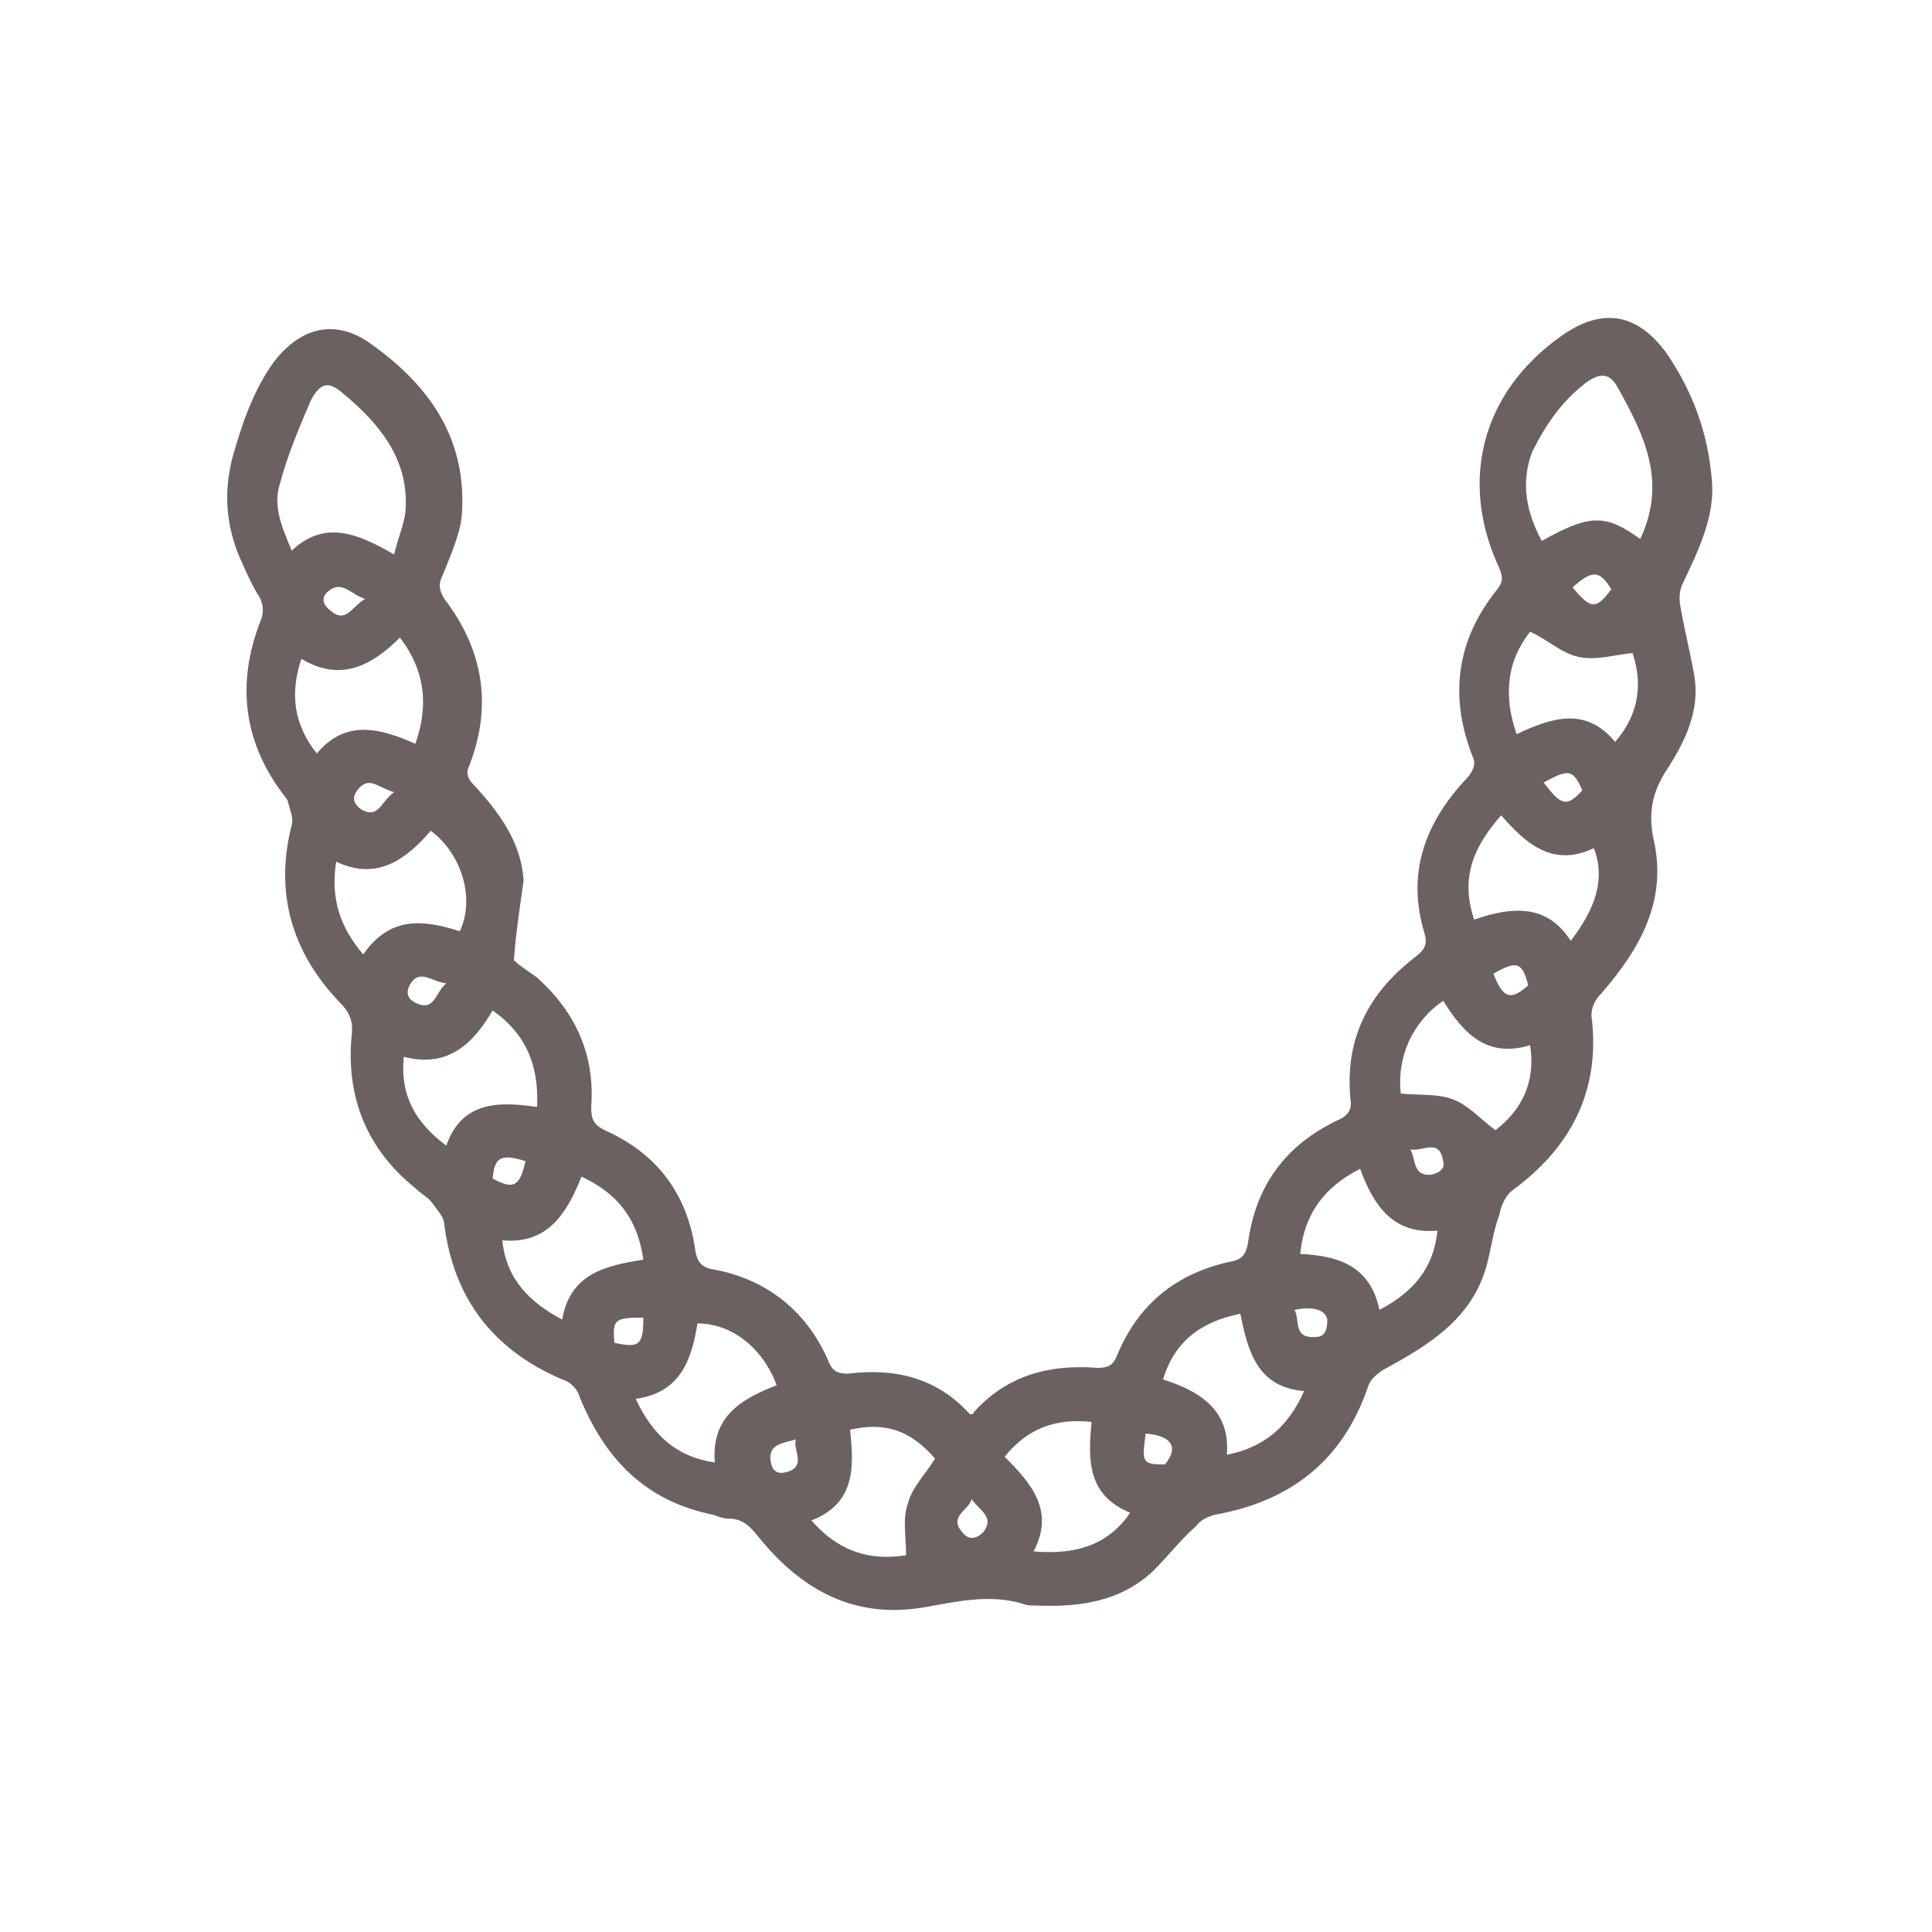 <?xml version="1.0" encoding="UTF-8"?> <svg xmlns="http://www.w3.org/2000/svg" xmlns:xlink="http://www.w3.org/1999/xlink" version="1.1" id="katman_1" x="0px" y="0px" viewBox="0 0 100 100" style="enable-background:new 0 0 100 100;" xml:space="preserve"> <style type="text/css"> .st0{fill:#6C6161;} </style> <g> <path class="st0" d="M26.6,49.7c0.3,0.3,0.8,0.6,1.2,0.9c2,1.8,3,4,2.8,6.7c0,0.6,0.1,0.9,0.7,1.2c2.7,1.2,4.3,3.3,4.7,6.3 c0.1,0.5,0.3,0.8,0.9,0.9c2.8,0.5,4.9,2.2,6,4.8c0.2,0.5,0.5,0.6,1,0.6c2.4-0.3,4.6,0.2,6.3,2.1c0.1,0,0.2,0,0.2-0.1 c1.7-1.9,3.9-2.5,6.4-2.3c0.5,0,0.8-0.1,1-0.6c1.1-2.7,3.1-4.3,5.9-4.9c0.6-0.1,0.8-0.4,0.9-1c0.4-2.9,1.9-5,4.6-6.3 c0.5-0.2,0.8-0.5,0.7-1.1c-0.3-3.1,0.9-5.5,3.4-7.4c0.5-0.4,0.6-0.7,0.4-1.3c-0.9-3.1,0.1-5.7,2.3-8c0.3-0.4,0.4-0.7,0.2-1.1 c-1.2-3.1-0.8-6,1.3-8.6c0.3-0.4,0.3-0.6,0.1-1.1c-2.1-4.5-0.9-9.1,3.2-12c2.1-1.5,3.9-1.2,5.4,0.8c1.4,2,2.2,4.2,2.4,6.6 c0.2,1.9-0.7,3.7-1.5,5.4c-0.2,0.4-0.2,0.9-0.1,1.3c0.2,1.2,0.5,2.3,0.7,3.5c0.3,1.8-0.5,3.4-1.4,4.8c-0.8,1.2-1,2.3-0.7,3.7 c0.7,3.1-0.7,5.6-2.7,7.9c-0.4,0.4-0.6,0.9-0.5,1.4c0.4,3.7-1.1,6.6-4.1,8.8c-0.4,0.3-0.6,0.8-0.7,1.3c-0.3,0.8-0.4,1.6-0.6,2.4 c-0.7,2.9-3,4.3-5.4,5.6c-0.3,0.2-0.7,0.5-0.8,0.9c-1.3,3.8-4,5.9-7.9,6.6c-0.4,0.1-0.8,0.3-1,0.6c-0.8,0.7-1.4,1.5-2.2,2.3 c-1.7,1.6-3.8,1.9-6.1,1.8c-0.2,0-0.5,0-0.7-0.1c-1.7-0.5-3.4-0.1-5.1,0.2c-3.6,0.6-6.3-0.9-8.5-3.6c-0.4-0.5-0.8-1-1.6-1 c-0.3,0-0.5-0.1-0.8-0.2c-3.5-0.7-5.6-2.9-6.9-6.1c-0.1-0.4-0.5-0.8-0.9-0.9c-3.5-1.5-5.6-4.1-6.1-8c0-0.4-0.4-0.8-0.6-1.1 s-0.6-0.5-0.9-0.8c-2.5-2-3.6-4.7-3.3-7.9c0.1-0.7-0.1-1.2-0.6-1.7c-2.5-2.6-3.4-5.7-2.5-9.2c0.1-0.4-0.1-0.8-0.2-1.2 c0-0.1-0.1-0.2-0.1-0.2c-2.2-2.8-2.6-5.9-1.3-9.2c0.2-0.5,0.1-1-0.2-1.4c-0.4-0.7-0.7-1.4-1-2.1c-0.6-1.6-0.7-3.1-0.3-4.8 c0.5-1.8,1.1-3.6,2.2-5.1c1.4-1.8,3.2-2.2,5-0.9c3.1,2.2,5,5,4.7,8.9c-0.1,1-0.6,2.1-1,3.1c-0.2,0.4-0.2,0.7,0.1,1.2 c2,2.6,2.5,5.5,1.3,8.6c-0.2,0.4-0.1,0.7,0.2,1c1.3,1.4,2.5,3,2.6,5C26.9,47,26.7,48.3,26.6,49.7z M20.4,28.7 c0.2-0.9,0.6-1.7,0.6-2.5c0.1-2.5-1.4-4.3-3.2-5.8c-0.8-0.7-1.2-0.6-1.7,0.3c-0.6,1.4-1.2,2.8-1.6,4.3c-0.4,1.2,0.1,2.3,0.6,3.5 C16.8,26.9,18.5,27.6,20.4,28.7z M84.9,27.9c1.4-3,0.2-5.4-1.2-7.9c-0.4-0.7-0.9-0.7-1.6-0.2c-1.3,1-2.1,2.2-2.8,3.6 C78.7,25,79,26.5,79.8,28C82.3,26.6,83.1,26.6,84.9,27.9z M25.5,52.3c-1,1.7-2.3,3-4.6,2.4c-0.2,2,0.6,3.4,2.2,4.6 c0.8-2.3,2.7-2.3,4.7-2C27.9,55.1,27.2,53.5,25.5,52.3z M84.5,33.8c-1,0.1-1.9,0.4-2.8,0.2s-1.6-0.9-2.5-1.3 C78,34.2,77.8,36,78.5,38c1.9-0.9,3.6-1.4,5.1,0.4C84.9,36.9,85,35.3,84.5,33.8z M23.8,48.2c0.8-1.7,0.1-4-1.5-5.2 c-1.3,1.5-2.8,2.6-4.9,1.6c-0.3,1.9,0.2,3.4,1.4,4.8C20.2,47.4,21.9,47.6,23.8,48.2z M16.4,39c1.5-1.8,3.3-1.3,5.1-0.5 c0.7-2,0.5-3.8-0.8-5.5c-1.5,1.5-3.1,2.3-5.1,1.1C15,35.9,15.2,37.5,16.4,39z M76.3,47.6c2-0.7,3.8-0.8,5,1.1 c1.3-1.7,1.8-3.2,1.2-4.8c-2.1,1-3.5-0.2-4.8-1.7C76.2,43.9,75.6,45.5,76.3,47.6z M72.5,56.6c1,0.1,1.9,0,2.7,0.3 c0.8,0.3,1.4,1,2.2,1.6c1.3-1,2.1-2.4,1.8-4.4c-2.3,0.7-3.5-0.7-4.5-2.3C73.1,52.9,72.3,54.7,72.5,56.6z M71.4,67.8 c1.7-0.9,2.8-2.1,3-4.1c-2.3,0.2-3.3-1.3-4-3.2c-1.8,0.9-2.9,2.3-3.1,4.4C69.1,65,70.9,65.4,71.4,67.8z M64.2,68 c-2,0.4-3.4,1.4-4,3.4c1.9,0.6,3.5,1.6,3.3,3.9c2-0.4,3.2-1.5,4-3.3C65.1,71.8,64.6,70,64.2,68z M26,64.2c0.2,2,1.4,3.2,3.1,4.1 c0.4-2.4,2.3-2.8,4.2-3.1c-0.3-2.1-1.3-3.4-3.2-4.3C29.3,62.9,28.3,64.4,26,64.2z M37,75.7c-0.2-2.4,1.4-3.3,3.2-4 c-0.7-1.9-2.3-3.2-4.1-3.2c-0.3,1.9-0.9,3.6-3.2,3.9C33.8,74.3,35,75.4,37,75.7z M52,75.4c1.4,1.4,2.6,2.8,1.5,4.9 c2.3,0.2,3.9-0.4,5-2c-2.2-0.9-2.2-2.7-2-4.7C54.7,73.4,53.2,73.9,52,75.4z M46.9,80.5c0-1-0.2-1.9,0.1-2.7 c0.2-0.8,0.9-1.5,1.4-2.3C47.1,74,45.8,73.6,44,74c0.2,1.9,0.3,3.8-2,4.7C43.4,80.3,45,80.8,46.9,80.5z M18.9,31 c-0.7-0.2-1.2-1-1.9-0.4c-0.4,0.3-0.3,0.7,0.1,1C17.9,32.3,18.2,31.4,18.9,31z M81.4,30.4c0.9,1.1,1.2,1.2,2,0.1 C82.8,29.5,82.4,29.5,81.4,30.4z M23.1,50.9c-0.8-0.1-1.4-0.8-1.9,0.1c-0.2,0.4-0.1,0.7,0.3,0.9C22.5,52.4,22.5,51.4,23.1,50.9z M50.3,77.6c-0.2,0.6-1.2,0.9-0.5,1.7c0.3,0.4,0.7,0.4,1.1,0C51.5,78.5,50.7,78.2,50.3,77.6z M79.9,40.5c0.9,1.2,1.2,1.3,2,0.4 C81.4,39.8,81.2,39.8,79.9,40.5z M25.5,61c1.1,0.6,1.4,0.4,1.7-0.9C25.9,59.7,25.6,59.9,25.5,61z M67,67.8c0.3,0.5-0.1,1.5,1.1,1.4 c0.5,0,0.6-0.4,0.6-0.9C68.6,67.8,68,67.6,67,67.8z M20.4,41c-0.8-0.2-1.3-0.9-1.9-0.1c-0.3,0.4-0.2,0.7,0.2,1 C19.6,42.4,19.7,41.5,20.4,41z M77.3,50.4c0.5,1.3,0.9,1.4,1.8,0.6C78.8,49.8,78.5,49.7,77.3,50.4z M33.3,68.2 c-1.5,0-1.6,0.1-1.5,1.3C33.1,69.8,33.3,69.6,33.3,68.2z M41.2,74.5c-0.6,0.2-1.5,0.2-1.3,1.2c0.1,0.5,0.4,0.6,0.8,0.5 C41.8,75.9,41,75,41.2,74.5z M59.3,74.2c-0.2,1.5-0.2,1.6,1,1.6C61.1,74.8,60.5,74.3,59.3,74.2z M73,59.5c0.3,0.5,0.1,1.4,1.1,1.3 c0.4-0.1,0.7-0.3,0.6-0.7C74.5,58.9,73.7,59.6,73,59.5z"></path> </g> </svg> 